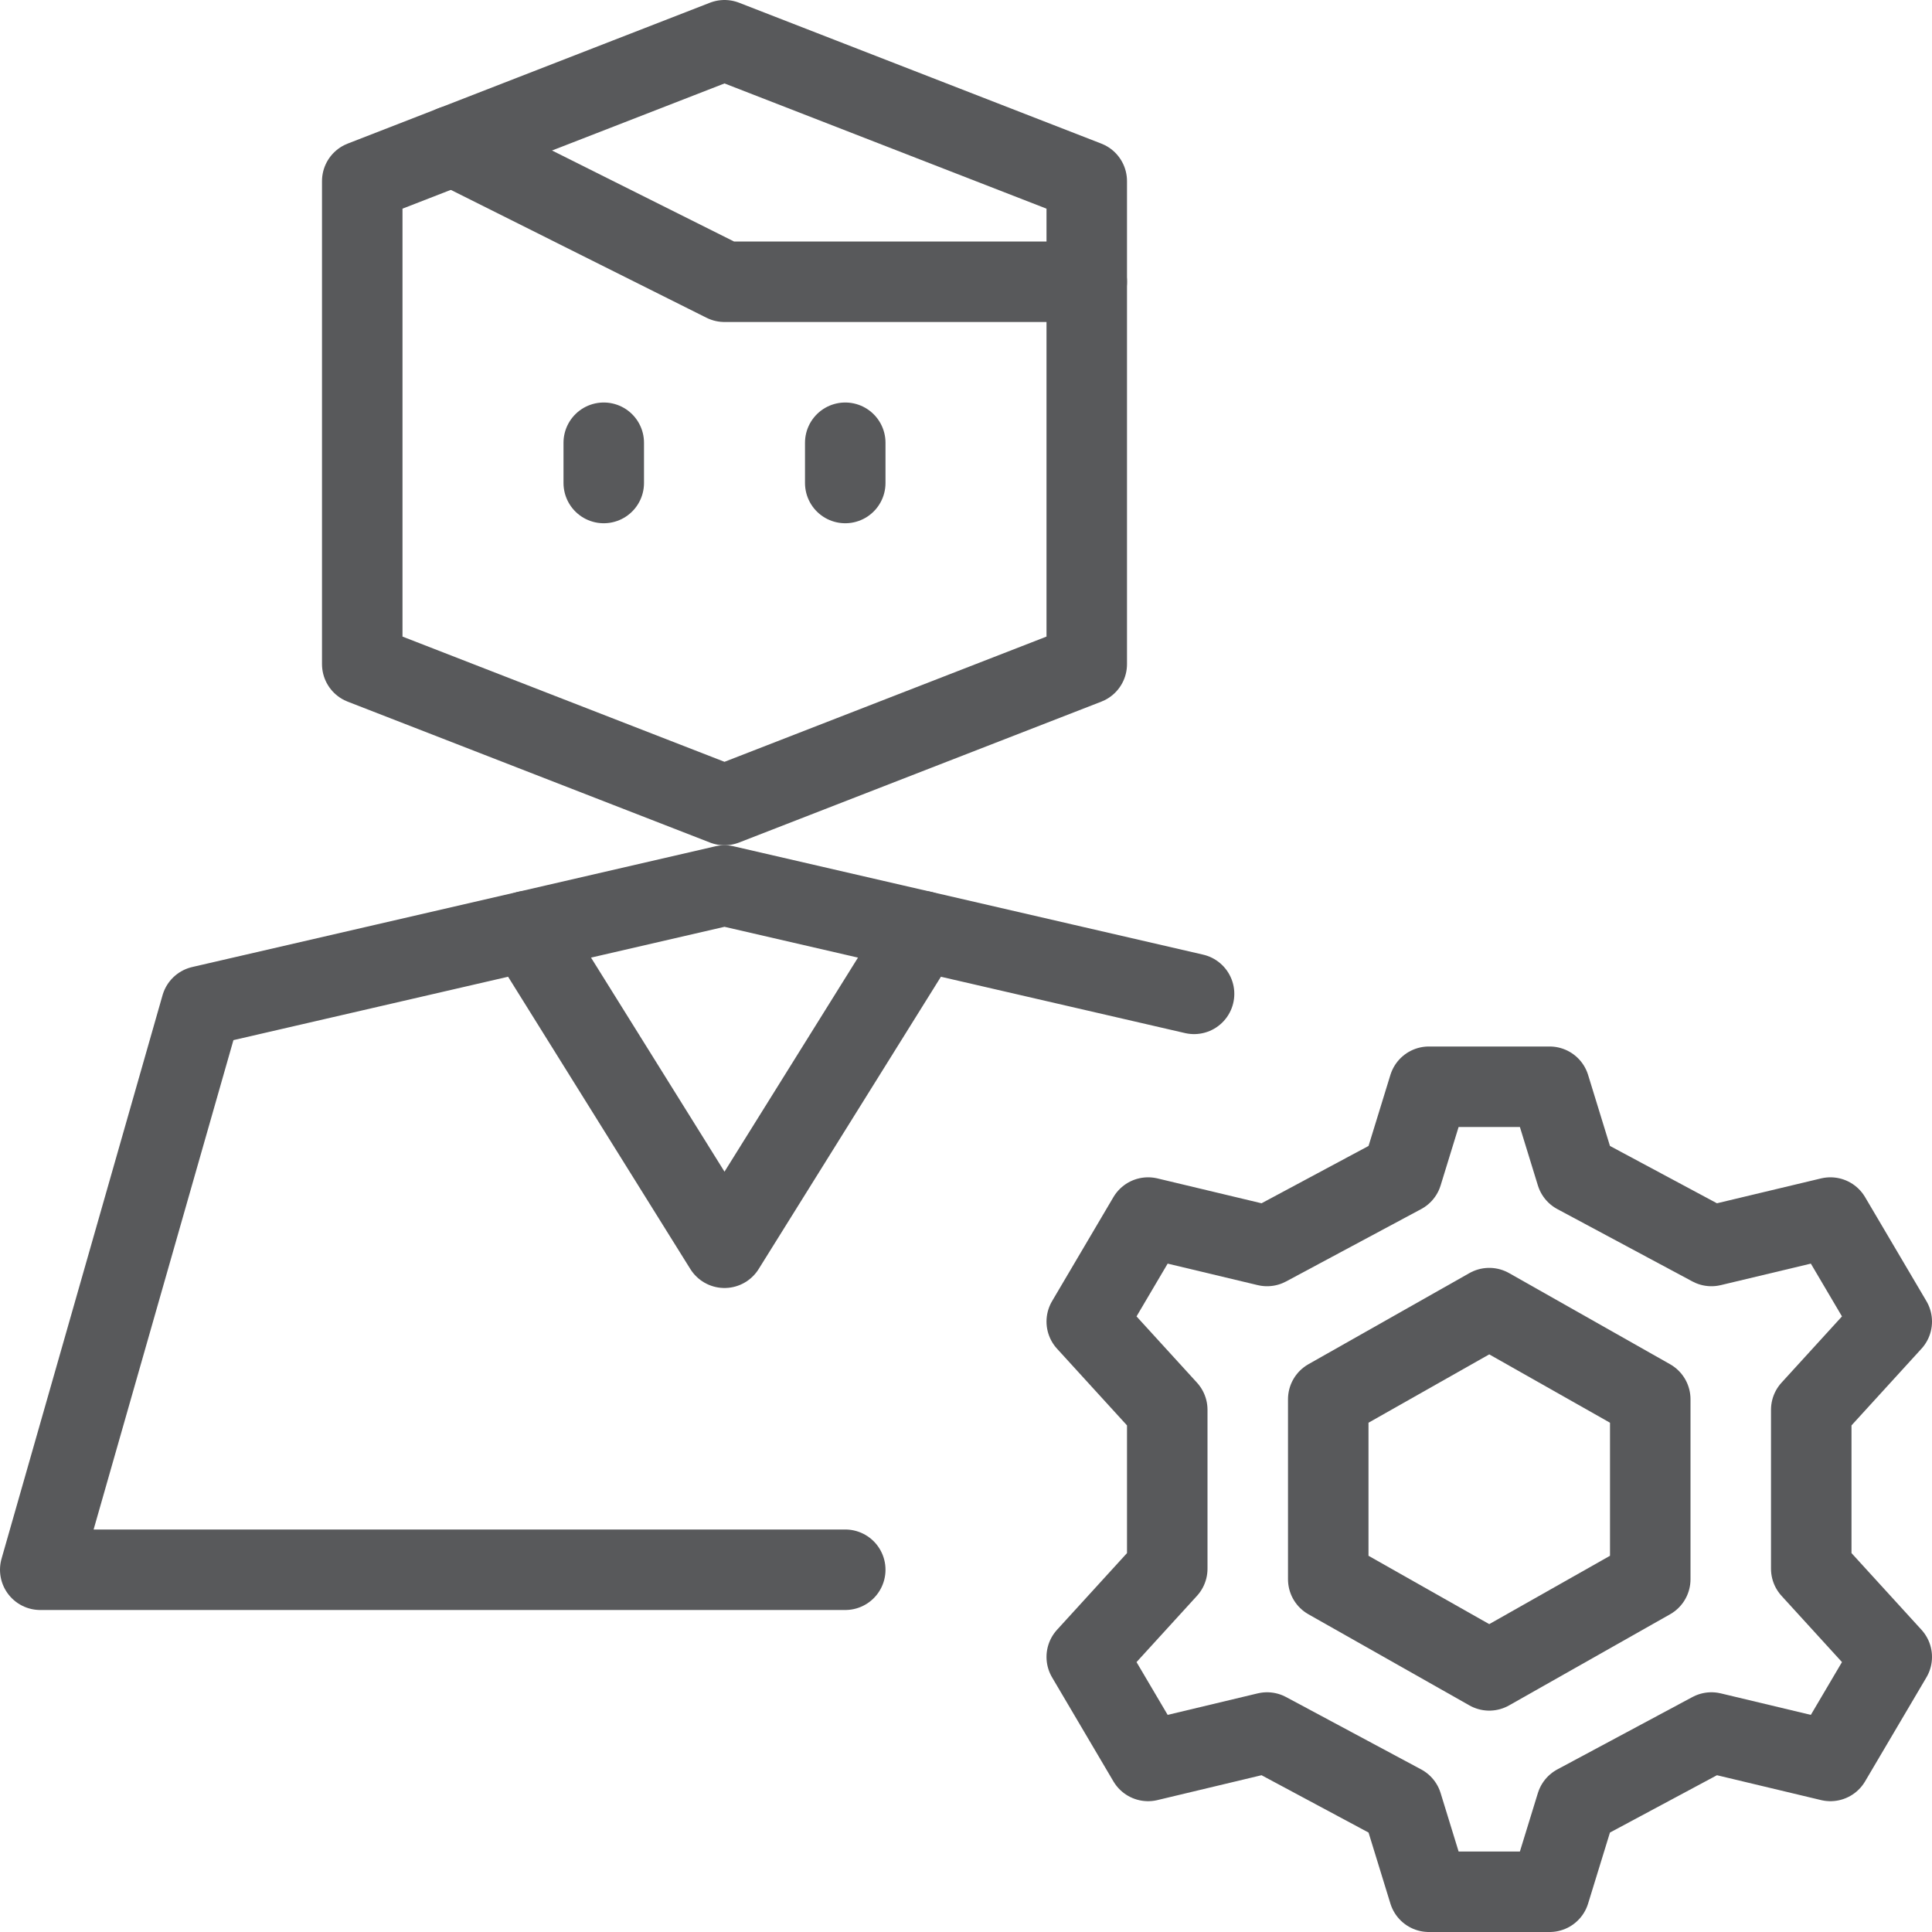 <?xml version="1.0" encoding="UTF-8"?>
<svg xmlns="http://www.w3.org/2000/svg" xmlns:xlink="http://www.w3.org/1999/xlink" version="1.1" x="0px" y="0px" width="24px" height="24px" viewBox="0 0 24 24" xml:space="preserve">
<g id="Black">
	<g>
		<g>
			<g>
				<polyline fill="none" stroke="#58595B" stroke-linecap="round" stroke-linejoin="round" stroke-miterlimit="10" points="      5.625,1.812 9,3.5 13.5,3.5     "></polyline>
			</g>
			<polygon fill="none" stroke="#58595B" stroke-linecap="round" stroke-linejoin="round" stroke-miterlimit="10" points="     13.5,8.25 9,10 4.5,8.25 4.5,2.25 9,0.5 13.5,2.25    "></polygon>
			
				<line fill="none" stroke="#58595B" stroke-linecap="round" stroke-linejoin="round" stroke-miterlimit="10" x1="7.5" y1="6" x2="7.5" y2="5.5"></line>
			
				<line fill="none" stroke="#58595B" stroke-linecap="round" stroke-linejoin="round" stroke-miterlimit="10" x1="10.5" y1="6" x2="10.5" y2="5.5"></line>
		</g>
		<g>
			<g>
				<polyline fill="none" stroke="#58595B" stroke-linecap="round" stroke-linejoin="round" stroke-miterlimit="10" points="      14.833,12.346 9,11 2.5,12.5 0.5,19.5 10.5,19.5     "></polyline>
			</g>
			<polyline fill="none" stroke="#58595B" stroke-linecap="round" stroke-linejoin="round" stroke-miterlimit="10" points="     11.453,11.566 9,15.5 6.547,11.566    "></polyline>
		</g>
	</g>
	<g>
		<polygon fill="none" stroke="#58595B" stroke-linecap="round" stroke-linejoin="round" stroke-miterlimit="10" points="    16.5,17.382 18.5,16.25 20.5,17.382 20.5,19.618 18.5,20.75 16.5,19.618   "></polygon>
		<polygon fill="none" stroke="#58595B" stroke-linecap="round" stroke-linejoin="round" stroke-miterlimit="10" points="    22.5,17.513 23.5,16.417 22.738,15.125 21.26,15.478 19.582,14.579 19.25,13.5 17.75,13.5 17.418,14.579 15.74,15.478     14.262,15.125 13.5,16.417 14.5,17.513 14.5,19.487 13.5,20.583 14.262,21.875 15.74,21.522 17.418,22.421 17.75,23.5 19.25,23.5     19.582,22.421 21.26,21.522 22.738,21.875 23.5,20.583 22.5,19.487   "></polygon>
	</g>
</g>
<g id="Frames-24px">
	<rect fill="none" width="24" height="24"></rect>
</g>
</svg>
